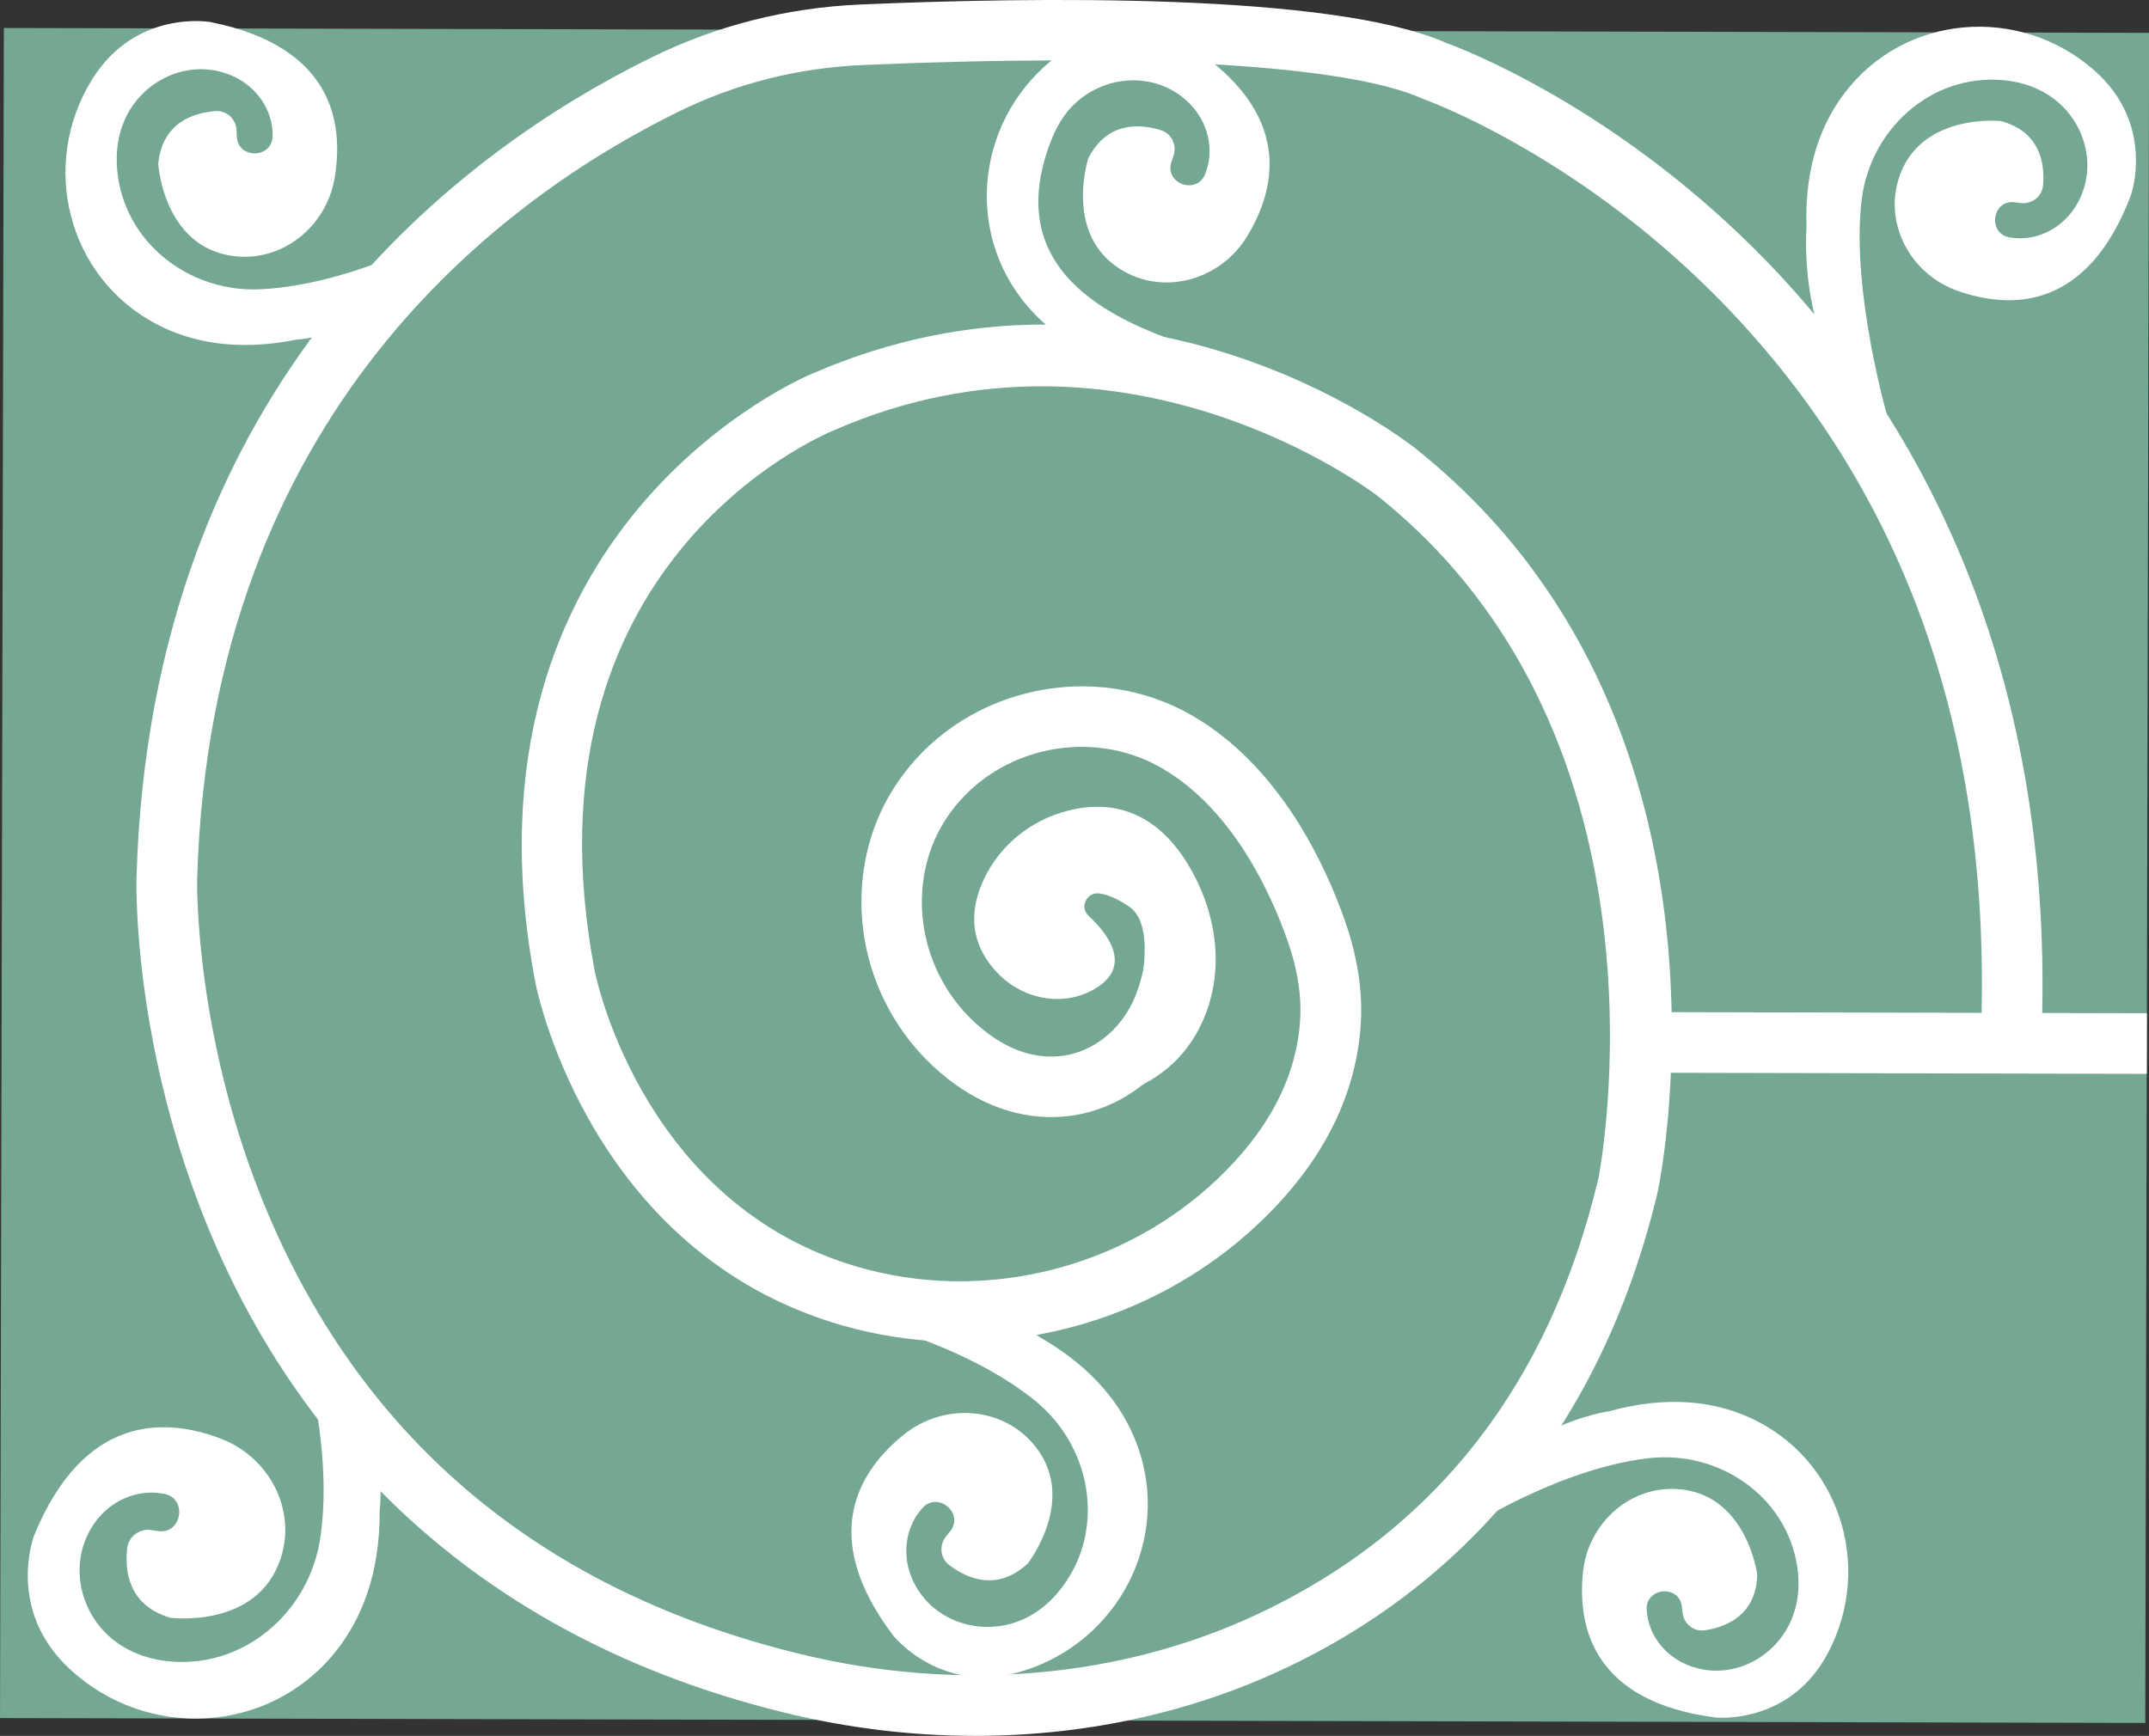 <?xml version="1.0" encoding="UTF-8"?>
<svg xmlns="http://www.w3.org/2000/svg" id="Layer_2" viewBox="0 0 386.28 312.09">
  <rect x="0" y="0" width="386.28" height="312.09" fill="#333333" stroke="none"/>
  <rect x="41.21" y="-35.41" width="303.86" height="385.61" transform="translate(35.32 350.18) rotate(-89.87)" style="fill:#74a892; stroke-width:0px;"></rect>
  <path d="m175,312.09c-11.18-.02-22.52-1.39-33.73-4.11-61.91-15.08-90.38-55.12-103.36-86.05-14-33.33-13.41-62.77-13.38-64.01C27.09,67.9,83.56,26.85,117,10.38c11.71-5.77,24.39-8.99,37.65-9.57,30.55-1.32,84.76-2.17,105.31,6.91,2.92,1.06,29.28,11.09,55.33,36.96,24.93,24.74,54.13,69.24,51.71,140.62l-10.89-.36c1.83-53.97-14.37-98.44-48.16-132.19-25.3-25.28-51.57-34.75-51.83-34.84l-.43-.17c-13.39-6.03-50.04-8.24-100.56-6.05-11.75.5-22.96,3.35-33.32,8.46-31.23,15.38-83.99,53.78-86.38,138.05,0,.26-.51,28.65,12.69,59.87,17.52,41.42,49.73,68.1,95.74,79.31,28.23,6.87,57.28,4.4,81.79-6.99,32.09-14.9,52.84-41.32,61.66-78.53.13-.64,15.57-78.8-39.77-122.75-.43-.33-45.12-34.67-97.49-11.81-2.48,1-57.17,24.05-43.12,97.43.35,1.71,9.28,43.39,49.34,53.61,21.93,5.59,45.83-.6,62.37-16.18,9.21-8.68,14.27-18.22,15.03-28.36.34-4.5-.39-9.35-2.15-14.43-2.95-8.48-9.81-23.81-22.67-31.26-12.62-7.32-29.27-3.87-37.91,7.83-2.97,4.02-4.69,8.65-5.13,13.76-.8,9.39,3.03,18.69,10.23,24.86,4.61,3.96,9.42,5.75,14.24,5.34,6.4-.55,11.99-5.26,14.25-12.02,1.63-4.9,2.87-11.67-.5-16.15-1.69-2.23-4.36-4.78-7.62-4.24-2.6.43-5.05,2.71-5.96,5.52-.31.96-.23,1.36-.23,1.36.2.19,1.33.59,2.14.66l-.79,10.87c-1.17-.08-7.16-.72-10.42-5.52-1.41-2.07-2.73-5.62-1.08-10.73,2.14-6.63,7.99-11.81,14.53-12.91,3.91-.66,11.46-.43,18.13,8.42,4.93,6.54,5.67,15.58,2.14,26.15-3.62,10.88-12.91,18.5-23.64,19.43-7.75.67-15.45-2.07-22.26-7.93-9.85-8.45-15.08-21.18-13.99-34.05.61-7.14,3.03-13.63,7.21-19.3,11.88-16.11,34.79-20.85,52.14-10.79,15.91,9.22,24.06,27.2,27.5,37.11,2.26,6.49,3.18,12.84,2.73,18.83-.97,12.94-7.17,24.87-18.43,35.47-19.23,18.11-47.02,25.32-72.53,18.81-46.79-11.94-56.94-60.04-57.34-62.08-15.78-82.45,48.97-109.31,49.62-109.58,58.33-25.45,106.44,11.73,108.46,13.33,60.68,48.2,44.36,130.2,43.64,133.67-9.53,40.2-32.92,69.9-67.71,86.05-16.96,7.87-35.86,11.85-55.23,11.81v.02Z" style="fill:#fff; stroke-width:0px;"></path>
  <rect x="334.93" y="142.02" width="10.9" height="90.97" transform="translate(152.13 527.47) rotate(-89.87)" style="fill:#fff; stroke-width:0px;"></rect>
  <path d="m289.32,253.71s-21.3,2.99-25.9,21.23c0,0,16.56-10.88,32.92-12.77,12.61-1.45,24.66,6.76,26.68,19.3.45,2.84.38,5.84-.65,8.8-2.57,7.4-10.55,11.84-18.01,9.45-.18-.06-.35-.12-.53-.18-4.32-1.55-7.54-5.43-7.84-10.01v-.15c-.2-3.91,5.7-4.54,6.3-.67.05.33.09.68.12,1.05.15,2.1,1.96,3.66,4.03,3.35,3.91-.59,9.23-2.73,9.43-10,0,0-1.89-14.7-14.5-15.4-8.63-.48-15.94,6.33-16.83,14.92-1.03,9.96,1.89,23.32,23.82,26.16,0,0,13.31,1.42,20.2-11.57,8.33-15.72,1.97-35.3-14.32-42.47-6.32-2.78-14.52-3.89-24.92-1.04h0Z" style="fill:#fff; stroke-width:0px;"></path>
  <path d="m324.71,40.94s-2.05,25.89,14.73,34.61c0,0-6.77-23.07-4.82-39.53,1.5-12.69,12.33-22.57,25.07-21.64,2.88.21,5.8.98,8.46,2.67,6.66,4.22,9.14,13.06,5.08,19.82-.1.16-.2.32-.3.48-2.51,3.87-7.06,6.11-11.61,5.35-.05,0-.1-.02-.15-.03-3.88-.71-3.12-6.64.8-6.32.33.03.68.07,1.06.13,2.09.34,4.03-1.07,4.21-3.17.33-3.97-.54-9.66-7.6-11.55,0,0-14.84-1.56-18.43,10.62-2.47,8.33,2.51,17.07,10.72,19.93,9.51,3.32,23.27,3.54,31.12-17.26,0,0,4.47-12.7-6.65-22.44-13.45-11.79-34.1-10.1-44.89,4.18-4.19,5.55-7.18,13.31-6.79,24.15h.01Z" style="fill:#fff; stroke-width:0px;"></path>
  <path d="m187.1,240.55s-17.51-13.41-34.14-3.65c0,0,19.87,4.26,33.02,14.87,10.14,8.17,12.8,22.89,5.1,33.38-1.75,2.38-3.99,4.48-6.89,5.85-7.26,3.45-16.24.8-19.87-6.36-.09-.17-.17-.34-.25-.52-1.98-4.26-1.45-9.41,1.68-12.93.03-.04.07-.08.1-.11,2.71-2.96,7.42.91,5.02,4.13-.2.27-.43.55-.68.84-1.43,1.62-1.27,4.07.46,5.36,3.24,2.44,8.63,4.77,14.09-.31,0,0,9.39-11.96.83-21.68-5.86-6.65-16.09-7.09-23.02-1.56-8.02,6.41-15.68,18.17-1.97,36.23,0,0,8.54,10.75,22.99,6.43,17.48-5.22,27.2-23.96,20.73-41.01-2.52-6.64-7.6-13.42-17.16-18.96h-.03Z" style="fill:#fff; stroke-width:0px;"></path>
  <path d="m68.25,271.56s2.78-22.8-14.77-32.58c0,0,6.67,20.09,4.1,37.49-1.98,13.42-13.78,23.58-27.28,22.21-3.05-.31-6.13-1.22-8.9-3.09-6.94-4.69-9.3-14.15-4.78-21.2.11-.17.22-.33.33-.5,2.79-4.03,7.68-6.27,12.49-5.32.05.01.1.02.16.03,4.09.87,3.1,7.14-1.05,6.69-.35-.04-.72-.09-1.12-.17-2.2-.43-4.31,1.01-4.57,3.24-.47,4.2.28,10.27,7.72,12.49,0,0,15.7,2.11,19.89-10.71,2.87-8.77-2.14-18.19-10.76-21.48-9.99-3.81-24.59-4.47-33.57,17.37,0,0-5.14,13.34,6.37,24.02,13.92,12.93,35.88,11.76,47.78-3.06,4.62-5.76,8.02-13.91,7.96-25.42h0Z" style="fill:#fff; stroke-width:0px;"></path>
  <path d="m53.28,61.07s21.77-1.56,27.69-19.71c0,0-17.52,9.88-34.22,10.65-12.88.59-24.5-8.55-25.68-21.4-.26-2.9.01-5.94,1.26-8.87,3.11-7.32,11.5-11.25,18.9-8.32.17.07.35.14.53.22,4.27,1.86,7.26,6.02,7.25,10.68v.15c-.06,3.98-6.09,4.2-6.43.24-.03-.33-.04-.69-.05-1.07,0-2.13-1.73-3.84-3.85-3.67-4,.33-9.52,2.13-10.24,9.48,0,0,.9,15.02,13.61,16.6,8.71,1.08,16.58-5.31,18.08-13.95,1.74-10.02-.31-23.75-22.32-28.14,0,0-13.37-2.36-21.25,10.31-9.52,15.34-4.43,35.61,11.56,44,6.21,3.26,14.44,4.95,25.15,2.79h0Z" style="fill:#fff; stroke-width:0px;"></path>
  <path d="m207.15,66.96s2.59,2.75,4.42-2.12c0,0,18.16,2.84,2.36-2.57-12.2-4.18-33.49-12.39-25.56-35.46.95-2.76,2.2-5.52,4.43-7.78,5.58-5.67,14.83-6.25,20.63-.8.14.13.27.26.41.4,3.28,3.3,4.53,8.26,2.81,12.6-.02.05-.04.09-.06.14-1.52,3.68-7.2,1.66-6.07-2.14.1-.32.21-.66.35-1.02.78-1.99-.2-4.21-2.24-4.82-3.84-1.17-9.65-1.52-13,5.05,0,0-4.69,14.3,6.57,20.44,7.7,4.21,17.37,1.15,21.94-6.34,5.3-8.68,8.44-22.2-10.42-34.37,0,0-11.57-7.11-23.55,1.79-14.49,10.77-17.2,31.49-5.41,45.17,4.59,5.32,11.61,9.91,22.37,11.83l.02.02Z" style="fill:#fff; stroke-width:0px;"></path>
  <path d="m195.67,164.65c3.07,2.84,8.09,8.8,1.39,12.97-5.5,3.43-12.68,2.26-17.33-2.26-3.56-3.48-6.31-8.75-3.4-16.08,2.5-6.31,7.89-11.16,14.39-13.18,7.15-2.21,17.15-2,24.12,11.64,3.81,7.46,4.93,16.15,2.08,24.02-1.86,5.13-5.48,10.47-12.46,13.68l-3.49-3.93s9.63-24.34,1.58-28.77c0,0-2.56-1.81-4.97-2.11-2.24-.28-3.58,2.47-1.91,4.01h0Z" style="fill:#fff; stroke-width:0px;"></path>
</svg>
